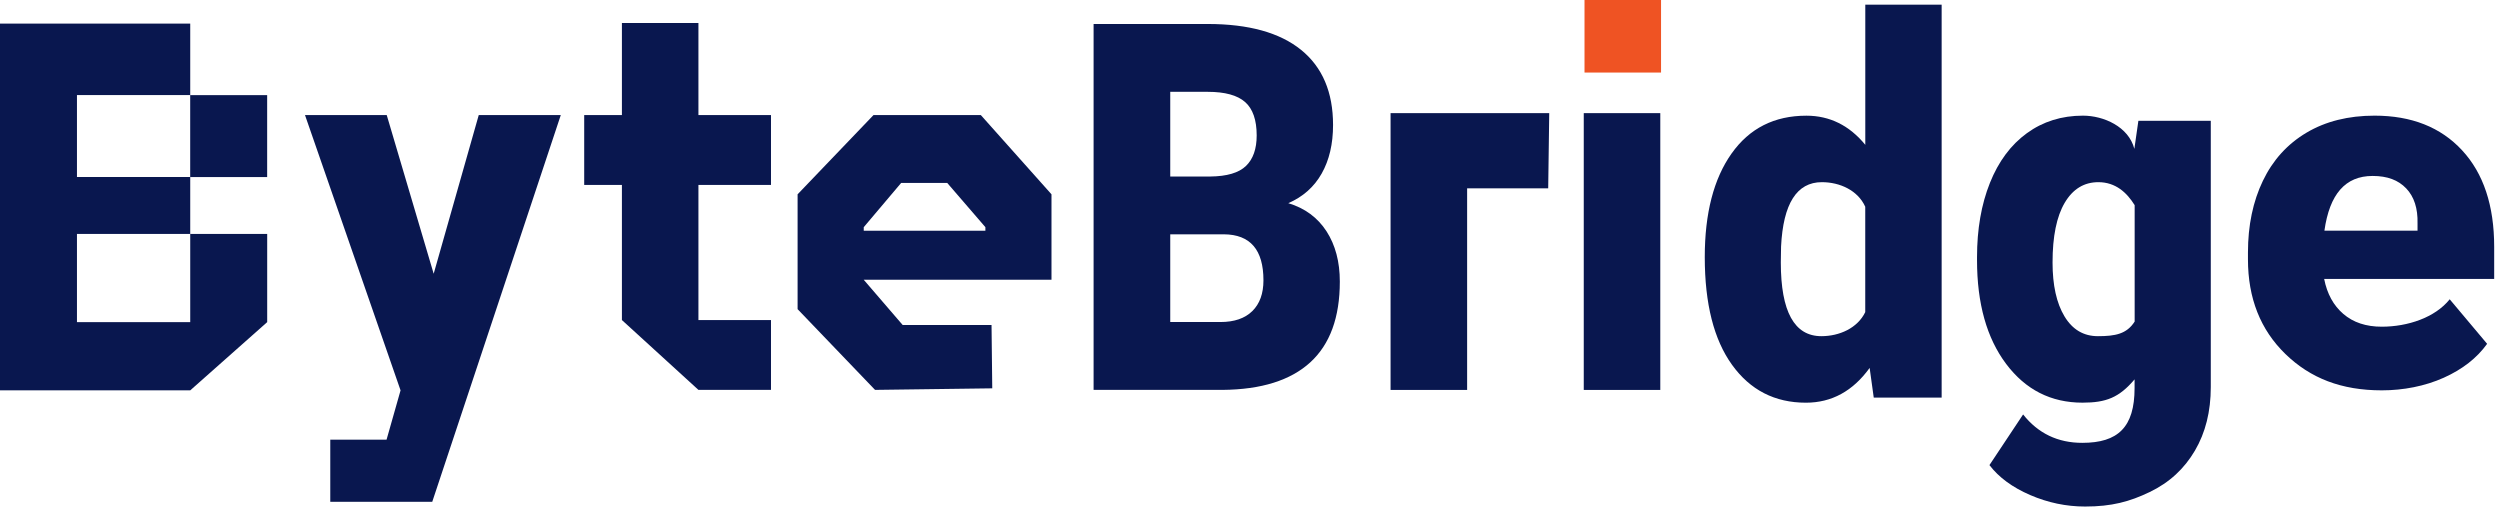 <svg viewBox="0 0 153 31" fill="none" xmlns="http://www.w3.org/2000/svg">
<path fill-rule="evenodd" clip-rule="evenodd" d="M96.972 4.44H101.656V0H96.972V4.44Z" fill="#EF5323"/>
<path fill-rule="evenodd" clip-rule="evenodd" d="M7.817 1.446H8.736H11.642V5.82H8.736H7.817H4.71V10.833H11.64V5.822H16.35V10.835H11.642V14.316H4.71V19.714H11.642V14.316H16.352V19.714L11.642 23.89H0V12.471V10.833V5.82V4.514V1.446H4.368H7.817Z" fill="#09174F"/>
<path fill-rule="evenodd" clip-rule="evenodd" d="M71.619 14.34V19.708H74.692C75.537 19.708 76.188 19.485 76.642 19.039C77.096 18.593 77.323 17.965 77.323 17.155C77.323 15.289 76.517 14.351 74.905 14.34H71.619ZM71.619 10.803H74.063C75.088 10.793 75.818 10.577 76.255 10.155C76.691 9.734 76.909 9.112 76.909 8.289C76.909 7.343 76.673 6.662 76.201 6.245C75.729 5.829 74.967 5.62 73.917 5.62H71.619V10.803ZM66.928 23.861V1.468H73.915C76.417 1.468 78.321 1.996 79.626 3.052C80.931 4.108 81.583 5.641 81.583 7.65C81.583 8.809 81.351 9.798 80.888 10.619C80.425 11.439 79.744 12.044 78.844 12.434C79.86 12.741 80.639 13.315 81.183 14.156C81.726 14.996 81.997 16.022 81.997 17.232C81.997 19.426 81.394 21.074 80.187 22.177C78.981 23.279 77.192 23.84 74.823 23.861H66.928Z" fill="#09174F"/>
<path fill-rule="evenodd" clip-rule="evenodd" d="M108.986 16.065C108.986 19.071 109.814 20.574 111.468 20.574C112.571 20.574 113.68 20.083 114.153 19.102V12.652C113.699 11.65 112.601 11.149 111.498 11.149C109.962 11.149 109.129 12.464 109.001 15.095L108.986 16.065ZM104.332 15.737C104.332 13.055 104.878 10.941 105.971 9.397C107.065 7.852 108.591 7.08 110.551 7.08C111.979 7.08 113.181 7.675 114.156 8.864V0.285H118.829V24.332H114.673L114.422 22.516C113.397 23.936 112.097 24.645 110.522 24.645C108.621 24.645 107.113 23.873 106.001 22.328C104.888 20.784 104.332 18.587 104.332 15.737Z" fill="#09174F"/>
<path fill-rule="evenodd" clip-rule="evenodd" d="M125.616 16.065C125.616 17.453 125.859 18.552 126.346 19.361C126.833 20.169 127.515 20.574 128.391 20.574C129.452 20.574 130.155 20.442 130.641 19.68V12.556C130.164 11.784 129.472 11.149 128.42 11.149C127.544 11.149 126.857 11.57 126.361 12.409C125.864 13.25 125.616 14.468 125.616 16.065ZM120.994 15.736C120.994 14.024 121.257 12.511 121.782 11.196C122.309 9.88 123.063 8.865 124.047 8.15C125.03 7.436 126.174 7.078 127.479 7.078C128.743 7.078 130.275 7.754 130.622 9.112L130.869 7.391H135.3V23.689C135.3 25.181 134.976 26.478 134.329 27.579C133.681 28.68 132.783 29.525 131.556 30.115C130.329 30.705 129.228 31 127.612 31C126.452 31 125.33 30.765 124.245 30.296C123.159 29.826 122.328 29.215 121.754 28.464L123.814 25.364C124.729 26.522 125.936 27.102 127.436 27.102C129.617 27.102 130.636 26.15 130.636 23.75V23.217C129.691 24.334 128.891 24.643 127.45 24.643C125.522 24.643 123.964 23.853 122.776 22.272C121.588 20.691 120.994 18.575 120.994 15.923V15.736Z" fill="#09174F"/>
<path fill-rule="evenodd" clip-rule="evenodd" d="M145.205 10.768C143.531 10.768 142.57 11.884 142.254 14.118H147.953V13.673C147.976 12.751 147.744 12.035 147.258 11.528C146.771 11.021 146.11 10.768 145.205 10.768ZM145.764 23.889C143.295 23.889 141.393 23.148 139.866 21.664C138.338 20.181 137.575 18.25 137.575 15.873V15.454C137.575 13.796 137.88 12.332 138.49 11.063C139.099 9.795 139.989 8.814 141.16 8.119C142.33 7.425 143.718 7.078 145.325 7.078C147.586 7.078 149.371 7.784 150.68 9.198C151.99 10.612 152.644 12.582 152.644 15.109V17.072H142.239C142.417 17.981 142.809 18.695 143.414 19.215C144.019 19.734 144.802 19.994 145.764 19.994C147.351 19.994 149.029 19.434 149.922 18.316L152.212 21.042C151.588 21.911 150.703 22.603 149.557 23.117C148.412 23.632 147.083 23.889 145.764 23.889Z" fill="#09174F"/>
<path fill-rule="evenodd" clip-rule="evenodd" d="M42.744 12.239V11.316H47.185V7.043H42.744V1.407H38.061V7.043H35.753V11.316H38.061V12.239V16.513V19.587L42.744 23.861H47.185V19.587H42.744V16.513V12.239Z" fill="#09174F"/>
<path fill-rule="evenodd" clip-rule="evenodd" d="M52.861 14.119V13.903L55.152 11.194H57.969L60.306 13.903V14.119H52.861ZM60.027 7.043H53.458L48.813 11.892V18.92L53.553 23.861L60.726 23.766L60.682 19.89H55.244L52.86 17.121H64.351V11.892L60.027 7.043Z" fill="#09174F"/>
<path fill-rule="evenodd" clip-rule="evenodd" d="M94.813 6.924L94.75 11.527H89.788V23.864H85.103V6.924H94.813Z" fill="#09174F"/>
<path fill-rule="evenodd" clip-rule="evenodd" d="M96.926 23.864H101.61V6.924H96.926V23.864Z" fill="#09174F"/>
<path fill-rule="evenodd" clip-rule="evenodd" d="M29.299 7.043L26.541 16.753L23.668 7.043H18.666L24.514 23.891L23.657 26.909H20.213V30.709H26.454L34.32 7.043H29.299Z" fill="#09174F"/>
</svg>
